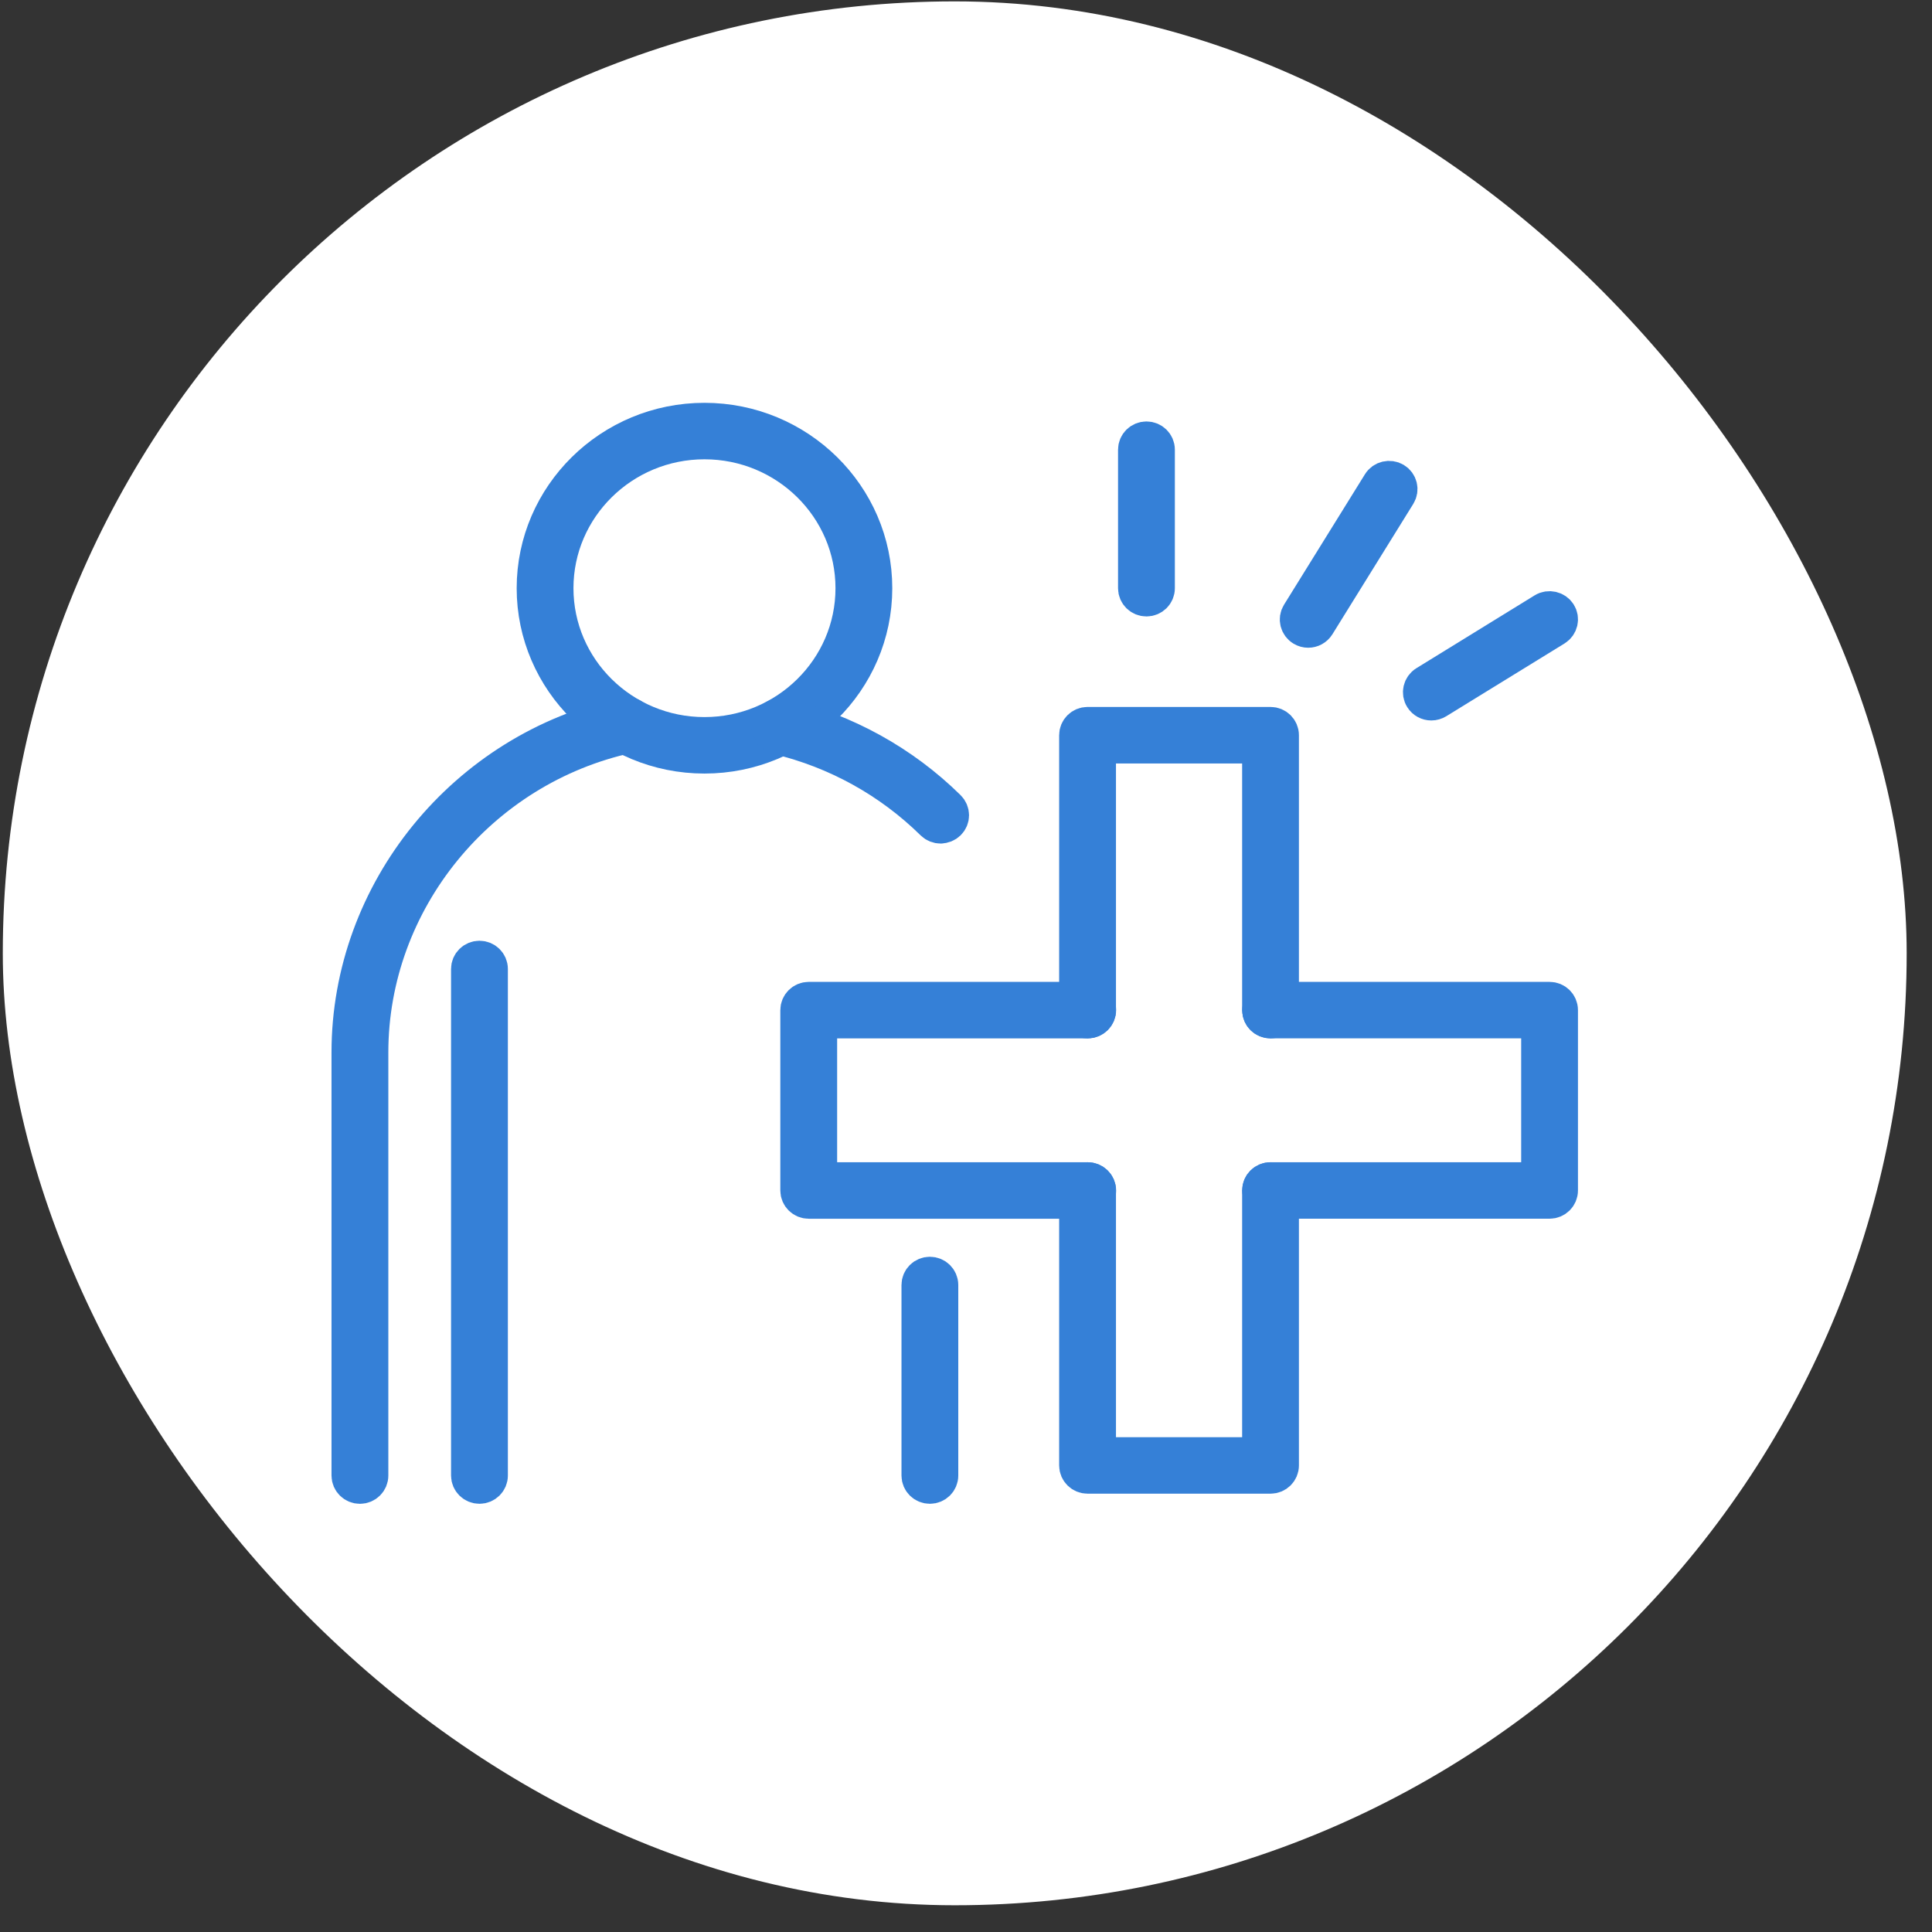 <svg width="56" height="56" viewBox="0 0 56 56" fill="none" xmlns="http://www.w3.org/2000/svg">
<rect x="0" y="0" width="56" height="56" fill="#333333" stroke="none"/>
<rect x="0.081" y="0.04" width="55.185" height="55.185" rx="27.593" fill="white"/>
<path d="M20.419 21.922C17.693 21.922 15.476 19.736 15.476 17.049C15.476 14.362 17.695 12.176 20.419 12.176C23.143 12.176 25.363 14.362 25.363 17.049C25.363 19.736 23.145 21.922 20.419 21.922ZM20.419 12.813C18.051 12.813 16.122 14.712 16.122 17.049C16.122 19.386 18.049 21.285 20.419 21.285C22.79 21.285 24.717 19.386 24.717 17.049C24.717 14.712 22.79 12.813 20.419 12.813Z" fill="#3580D7" stroke="#3580D7" stroke-linejoin="round"/>
<path d="M27.264 23.951C27.182 23.951 27.098 23.919 27.036 23.858C25.794 22.634 24.238 21.774 22.538 21.368C22.363 21.328 22.258 21.156 22.299 20.984C22.34 20.814 22.514 20.707 22.689 20.748C24.506 21.181 26.167 22.099 27.493 23.405C27.62 23.531 27.62 23.732 27.493 23.856C27.43 23.917 27.346 23.949 27.264 23.949V23.951Z" fill="#3580D7" stroke="#3580D7" stroke-linejoin="round"/>
<path d="M10.433 43.089C10.254 43.089 10.109 42.946 10.109 42.77V30.506C10.109 25.833 13.465 21.712 18.087 20.707C18.262 20.669 18.434 20.777 18.473 20.949C18.512 21.121 18.402 21.291 18.228 21.33C13.898 22.271 10.756 26.13 10.756 30.506V42.77C10.756 42.946 10.611 43.089 10.433 43.089Z" fill="#3580D7" stroke="#3580D7" stroke-linejoin="round"/>
<path d="M13.898 43.088C13.719 43.088 13.574 42.946 13.574 42.769V28.086C13.574 27.91 13.719 27.768 13.898 27.768C14.076 27.768 14.221 27.91 14.221 28.086V42.769C14.221 42.946 14.076 43.088 13.898 43.088Z" fill="#3580D7" stroke="#3580D7" stroke-linejoin="round"/>
<path d="M26.953 43.088C26.774 43.088 26.63 42.946 26.63 42.77V37.246C26.63 37.07 26.774 36.928 26.953 36.928C27.132 36.928 27.276 37.07 27.276 37.246V42.77C27.276 42.946 27.132 43.088 26.953 43.088Z" fill="#3580D7" stroke="#3580D7" stroke-linejoin="round"/>
<path d="M36.827 29.599C36.648 29.599 36.504 29.457 36.504 29.28V21.629H31.847V29.28C31.847 29.457 31.702 29.599 31.523 29.599C31.345 29.599 31.2 29.457 31.2 29.28V21.31C31.2 21.134 31.345 20.991 31.523 20.991H36.827C37.006 20.991 37.15 21.134 37.15 21.31V29.28C37.15 29.457 37.006 29.599 36.827 29.599Z" fill="#3580D7" stroke="#3580D7" stroke-linejoin="round"/>
<path d="M36.827 42.795H31.523C31.345 42.795 31.2 42.653 31.2 42.476V34.506C31.2 34.33 31.345 34.188 31.523 34.188C31.702 34.188 31.847 34.33 31.847 34.506V42.158H36.504V34.506C36.504 34.33 36.648 34.188 36.827 34.188C37.006 34.188 37.15 34.33 37.15 34.506V42.476C37.15 42.653 37.006 42.795 36.827 42.795Z" fill="#3580D7" stroke="#3580D7" stroke-linejoin="round"/>
<path d="M31.527 34.826H23.442C23.263 34.826 23.118 34.683 23.118 34.507V29.279C23.118 29.103 23.263 28.96 23.442 28.96H31.527C31.706 28.96 31.851 29.103 31.851 29.279C31.851 29.455 31.706 29.598 31.527 29.598H23.765V34.188H31.527C31.706 34.188 31.851 34.331 31.851 34.507C31.851 34.683 31.706 34.826 31.527 34.826Z" fill="#3580D7" stroke="#3580D7" stroke-linejoin="round"/>
<path d="M44.915 34.825H36.829C36.65 34.825 36.506 34.683 36.506 34.506C36.506 34.33 36.65 34.188 36.829 34.188H44.592V29.597H36.829C36.65 29.597 36.506 29.455 36.506 29.279C36.506 29.102 36.65 28.96 36.829 28.96H44.915C45.094 28.96 45.238 29.102 45.238 29.279V34.506C45.238 34.683 45.094 34.825 44.915 34.825Z" fill="#3580D7" stroke="#3580D7" stroke-linejoin="round"/>
<path d="M33.231 17.368C33.052 17.368 32.907 17.226 32.907 17.05V13.035C32.907 12.858 33.052 12.716 33.231 12.716C33.41 12.716 33.554 12.858 33.554 13.035V17.05C33.554 17.226 33.41 17.368 33.231 17.368Z" fill="#3580D7" stroke="#3580D7" stroke-linejoin="round"/>
<path d="M37.919 18.275C37.861 18.275 37.803 18.26 37.751 18.228C37.598 18.137 37.55 17.939 37.643 17.791L39.988 14.011C40.08 13.861 40.281 13.814 40.432 13.905C40.585 13.997 40.632 14.194 40.539 14.343L38.195 18.122C38.134 18.22 38.027 18.275 37.919 18.275Z" fill="#3580D7" stroke="#3580D7" stroke-linejoin="round"/>
<path d="M41.488 20.383C41.38 20.383 41.274 20.33 41.214 20.232C41.119 20.084 41.167 19.886 41.318 19.793L44.744 17.683C44.895 17.59 45.095 17.637 45.19 17.785C45.285 17.934 45.238 18.131 45.087 18.225L41.66 20.334C41.606 20.366 41.548 20.383 41.49 20.383H41.488Z" fill="#3580D7" stroke="#3580D7" stroke-linejoin="round"/>
</svg>
